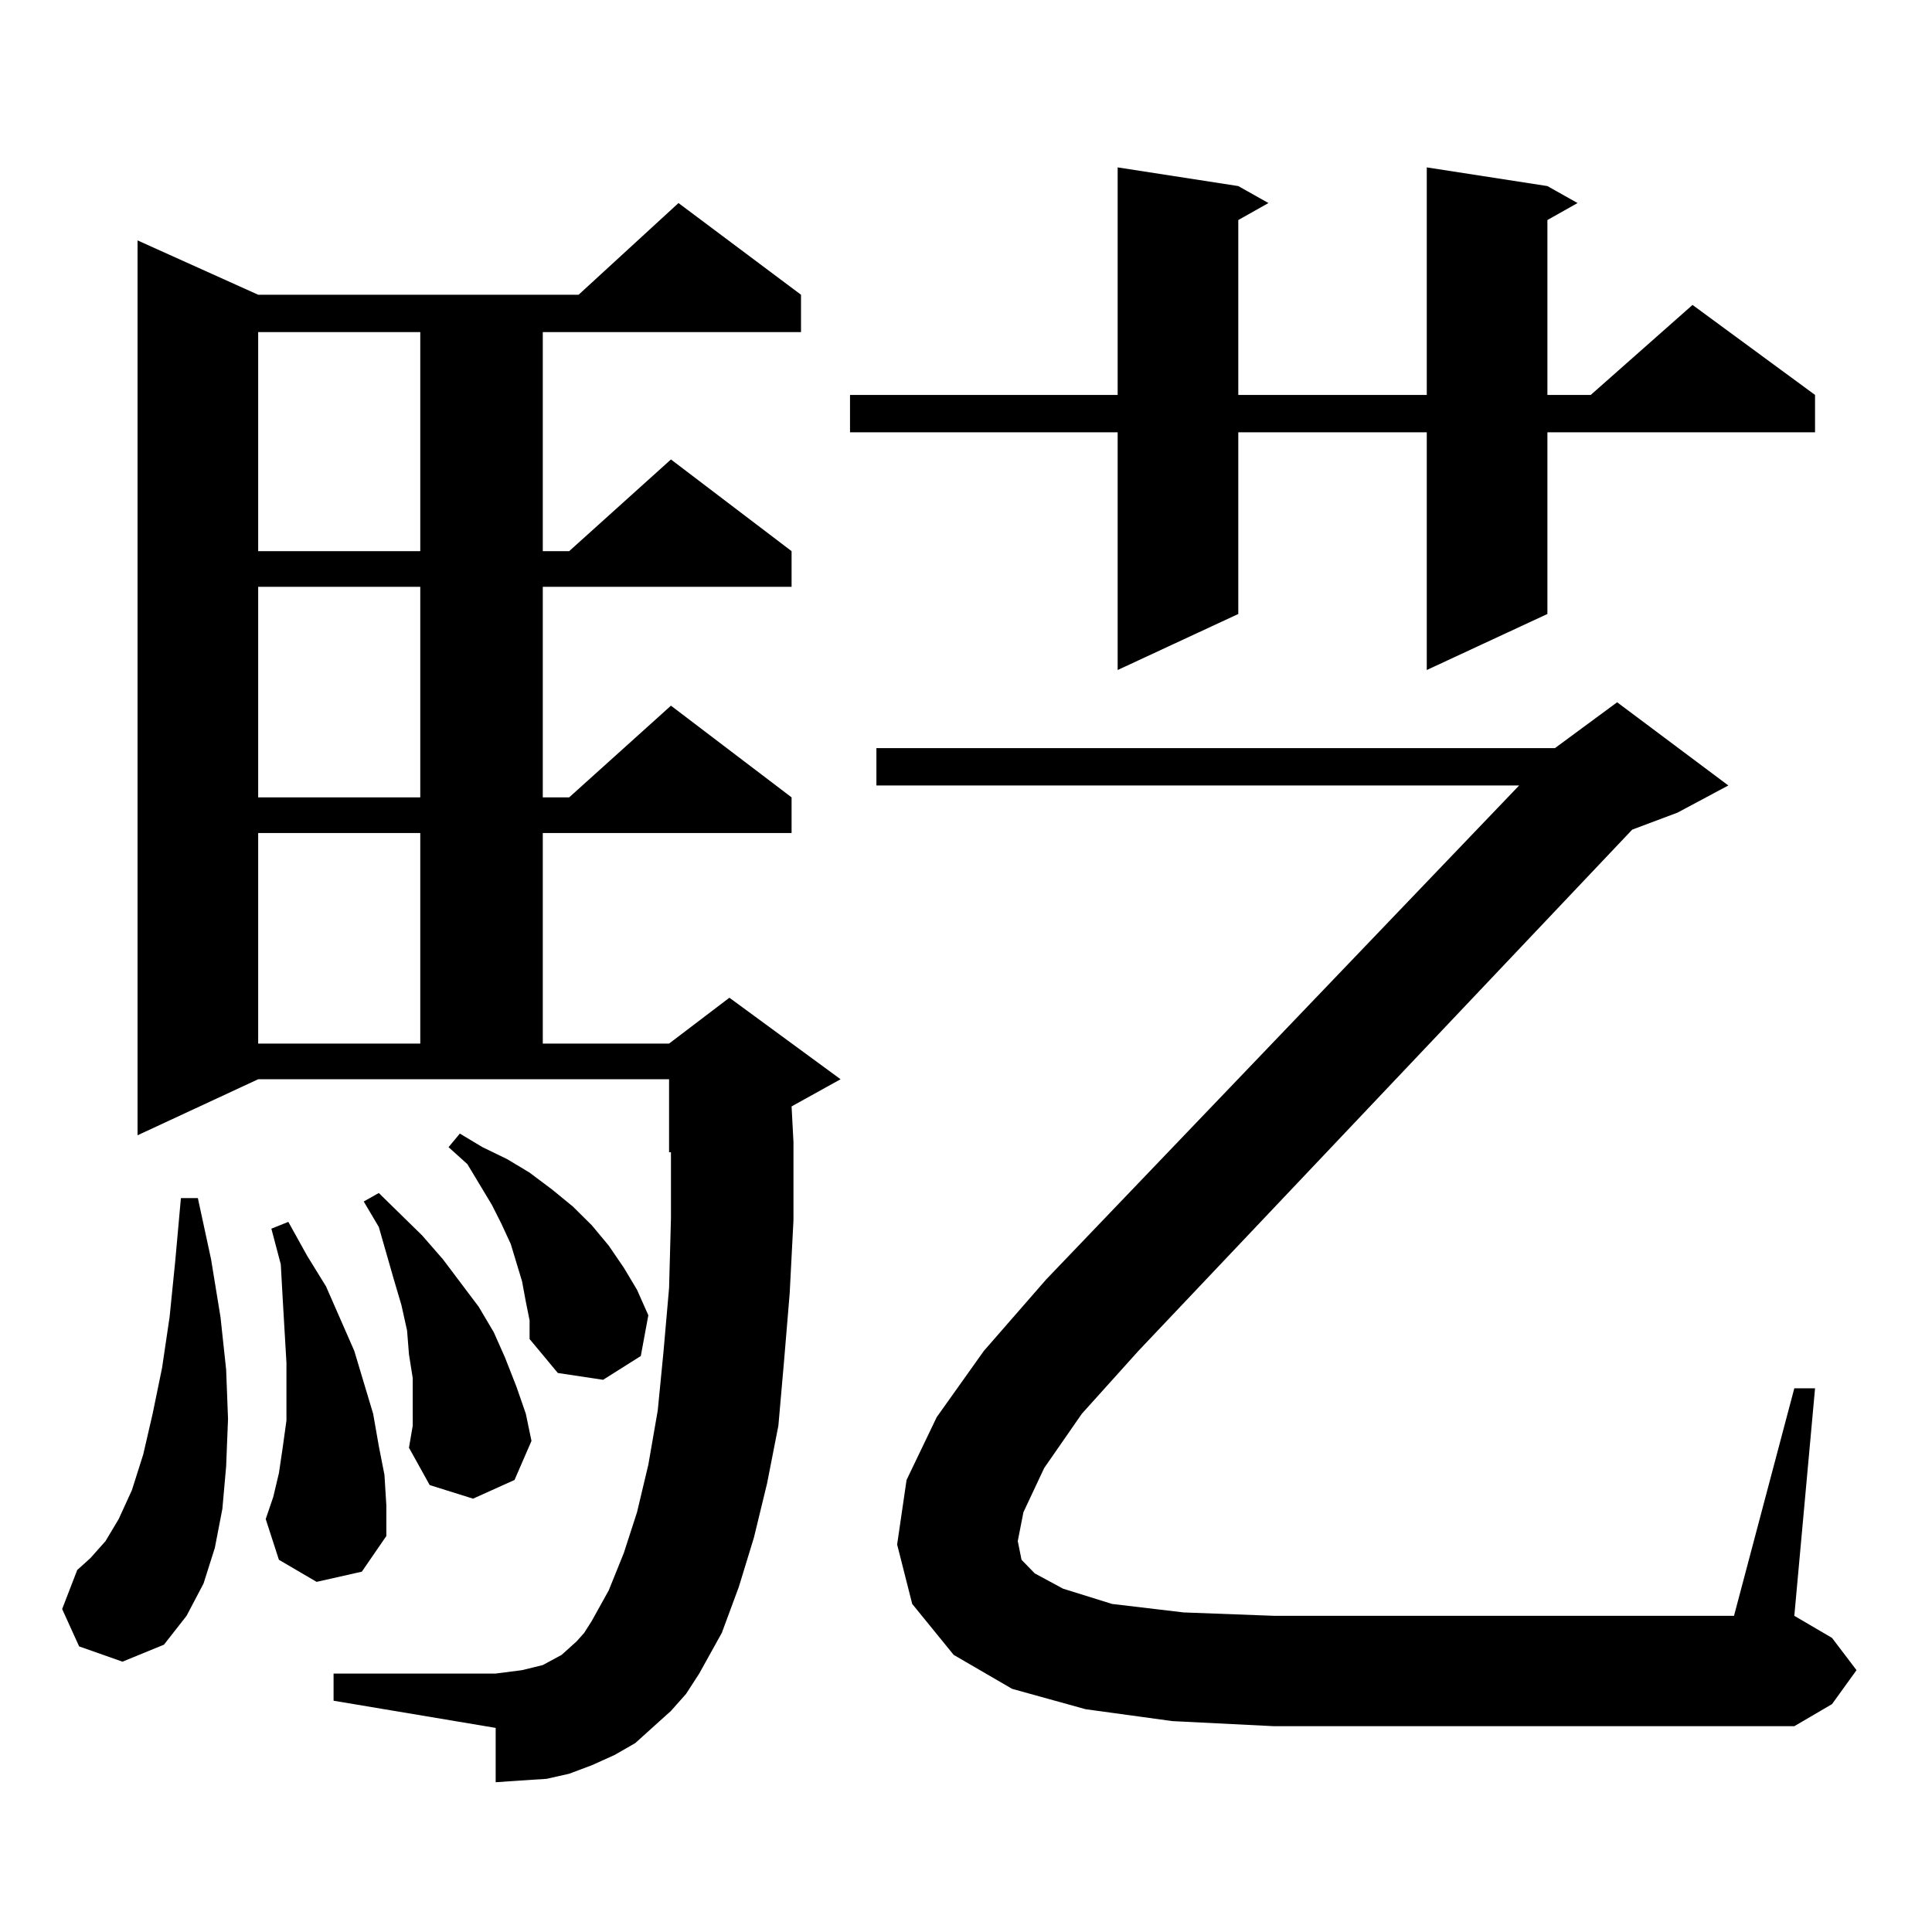<?xml version="1.0" encoding="utf-8"?>
<!-- Generator: Adobe Illustrator 16.0.0, SVG Export Plug-In . SVG Version: 6.00 Build 0)  -->
<!DOCTYPE svg PUBLIC "-//W3C//DTD SVG 1.1//EN" "http://www.w3.org/Graphics/SVG/1.1/DTD/svg11.dtd">
<svg version="1.1" id="图层_1" xmlns="http://www.w3.org/2000/svg" xmlns:xlink="http://www.w3.org/1999/xlink" x="0px" y="0px"
	 width="1000px" height="1000px" viewBox="0 0 1000 1000" enable-background="new 0 0 1000 1000" xml:space="preserve">
<path d="M40.951,852.168l-8.78-19.336l7.805-20.215l6.829-6.152l7.805-8.789l6.829-11.426l6.829-14.941l5.854-18.457l4.878-21.094
	l4.878-23.73l3.902-26.367l2.927-29.004l2.927-32.52h8.78l6.829,31.641l4.878,29.883l2.927,27.246l0.976,25.488l-0.976,24.609
	l-1.951,21.973l-3.902,20.215l-5.854,18.457l-8.78,16.699l-11.707,14.941l-21.463,8.789L40.951,852.168z M347.284,885.566
	l-9.756,8.789l-8.78,7.91l-10.731,6.152l-11.707,5.273l-11.707,4.395l-11.707,2.637l-13.658,0.879l-12.683,0.879v-28.125
	l-83.9-14.063V866.23h83.9l6.829-0.879l6.829-0.879l10.731-2.637l4.878-2.637l4.878-2.637l3.902-3.516l3.902-3.516l3.902-4.395
	l3.902-6.152l8.78-15.82l7.805-19.336l6.829-21.094l5.854-24.609L340.455,730l2.927-29.883l2.927-33.398l0.976-36.035v-34.277
	h-0.976v-37.793H133.631l-62.438,29.004V124.434l62.438,28.125H299.48l51.706-47.461l63.413,47.461v19.336H280.944v113.379h13.658
	l52.682-47.461l62.438,47.461v18.457H280.944v108.984h13.658l52.682-47.461l62.438,47.461v18.457H280.944v108.984h65.364
	l31.219-23.73l57.56,42.188l-25.365,14.063l0.976,18.457v40.43l-1.951,37.793l-2.927,35.156l-2.927,33.398l-5.854,29.883
	l-6.829,28.125l-7.805,25.488l-8.78,23.73l-11.707,21.094l-6.829,10.547L347.284,885.566z M133.631,171.895v113.379h83.9V171.895
	H133.631z M133.631,303.73v108.984h83.9V303.73H133.631z M133.631,431.172v108.984h83.9V431.172H133.631z M163.875,818.77
	l-19.512-11.426l-6.829-21.094l3.902-11.426l2.927-12.305l1.951-13.184l1.951-14.063v-14.941v-14.941l-1.951-33.398l-0.976-17.578
	l-4.878-18.457l8.78-3.516l9.756,17.578l9.756,15.82l14.634,33.398l9.756,32.52l2.927,16.699l2.927,14.941l0.976,15.82v15.82
	l-12.683,18.457L163.875,818.77z M213.629,725.605v-12.305l-1.951-12.305l-0.976-12.305l-2.927-13.184l-3.902-13.184l-7.805-27.246
	l-7.805-13.184l7.805-4.395l22.438,21.973l10.731,12.305l18.536,24.609l7.805,13.184l5.854,13.184l5.854,14.941l4.878,14.063
	l2.927,14.063l-8.78,20.215l-21.463,9.668l-22.438-7.031l-10.731-19.336l1.951-11.426V725.605z M272.164,673.75l-1.951-10.547
	l-2.927-9.668l-2.927-9.668l-4.878-10.547l-4.878-9.668l-12.683-21.094l-9.755-8.789l5.853-7.031l11.707,7.031l12.683,6.152
	l11.707,7.031l11.707,8.789l10.731,8.789l9.756,9.668l8.78,10.547l7.805,11.426l6.829,11.426l5.854,13.184l-3.902,21.094
	l-19.512,12.305l-23.414-3.516l-14.634-17.578v-9.668L272.164,673.75z M800.932,96.309l15.609,8.789l-15.609,8.789v90.527h22.438
	l52.682-46.582l63.413,46.582v19.336H800.932v94.043l-62.438,29.004V223.75h-97.559v94.043l-62.438,29.004V223.75H439.965v-19.336
	h138.533V86.641l62.438,9.668l15.609,8.789l-15.609,8.789v90.527h97.559V86.641L800.932,96.309z M540.45,759.883l-10.731,22.852
	l-2.927,14.941l1.951,9.668l6.829,7.031l14.634,7.91l25.365,7.91l37.072,4.395l46.828,1.758h238.043l31.219-117.773h10.731
	l-10.731,117.773l19.512,11.426l12.683,16.699l-12.683,17.578l-19.512,11.426H659.472l-52.682-2.637l-44.877-6.152l-38.048-10.547
	l-30.243-17.578l-21.463-26.367l-7.805-30.762l4.878-33.398l15.609-32.52l24.39-34.277l32.194-36.914l244.872-255.762H453.623
	v-19.336h351.211l32.194-23.73l57.56,43.066l-26.341,14.063l-23.414,8.789L589.229,699.238l-29.268,32.52L540.45,759.883z"/>
</svg>
